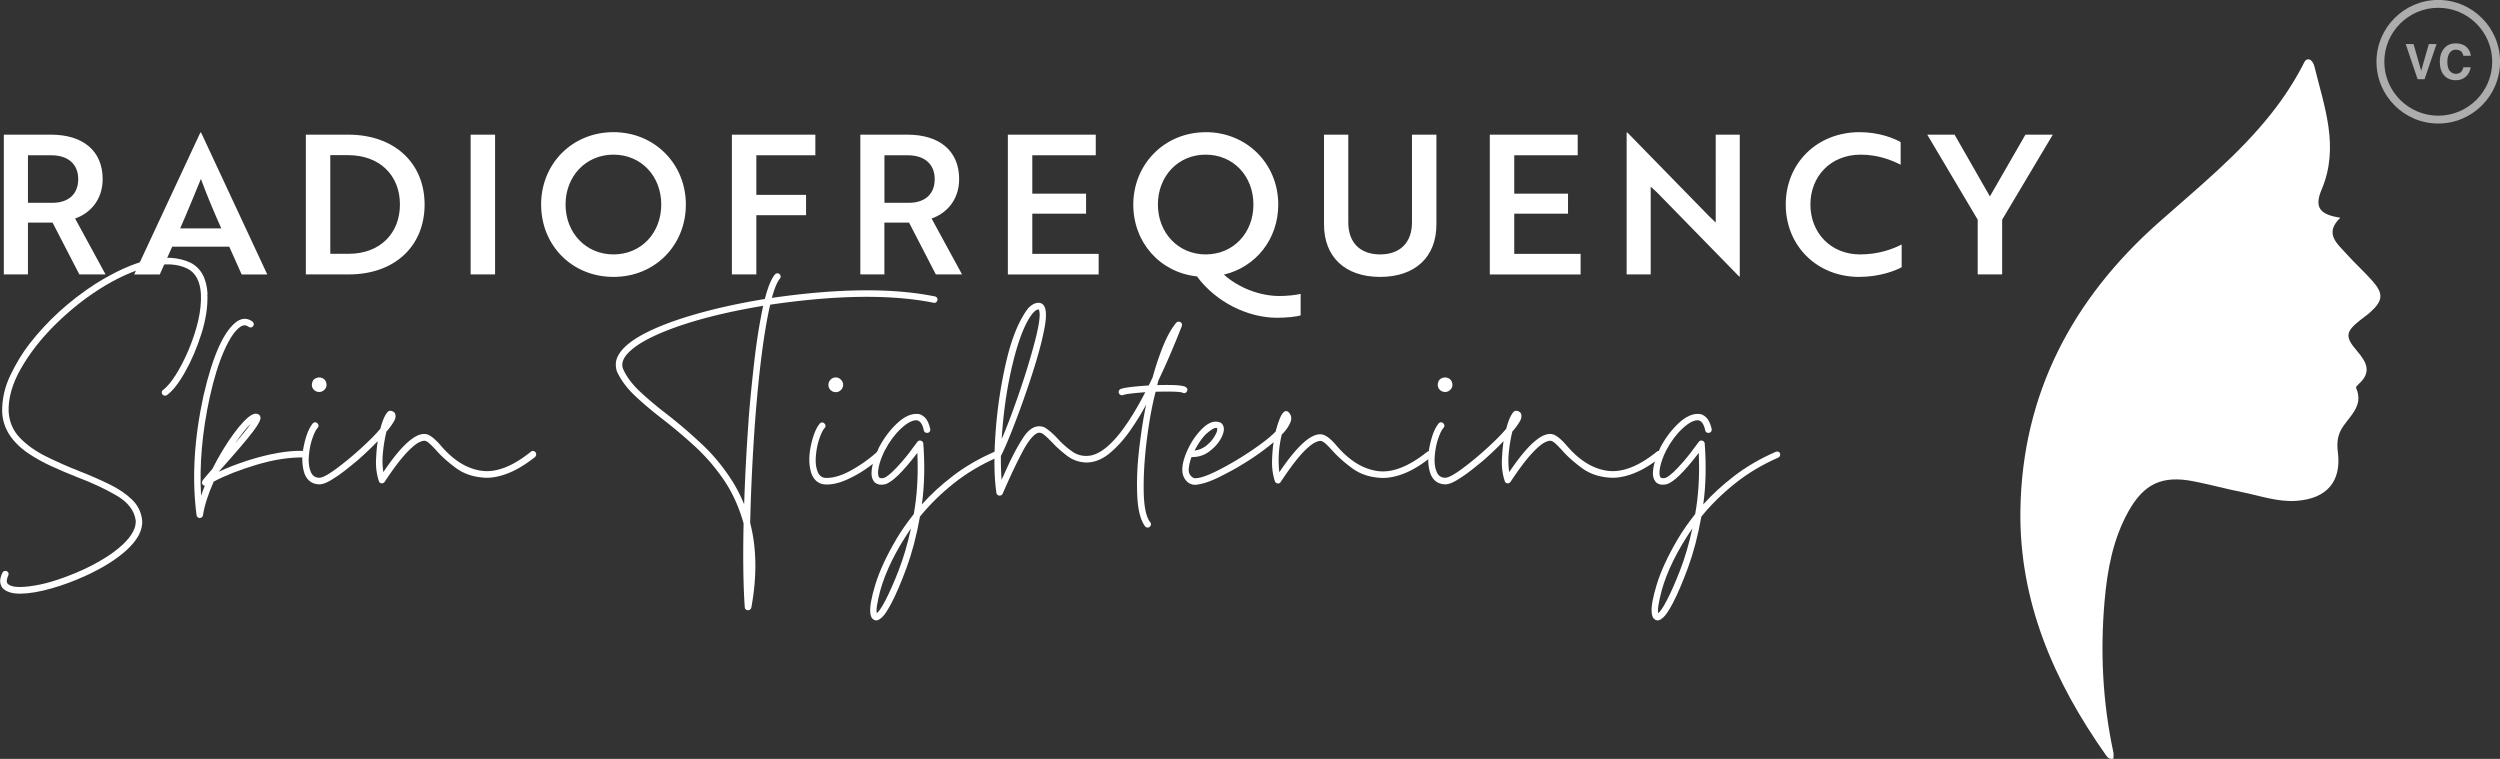 <svg id="a" xmlns="http://www.w3.org/2000/svg" viewBox="0 0 449.07 136.31"><rect x="0" y="0" width="449.07" height="136.31" fill="#333333" stroke="none"/><defs><style>.b{fill:#fff}.c{opacity:.6}</style></defs><path class="b" d="M9.17 24.19c5.68 0 9.27 2.86 9.27 7.98 0 3.7-2.23 6.14-4.95 7.08l5.47 10.04h-4.71l-4.81-9.31H5.02v9.31H.69v-25.1h8.48Zm-4.15 3.7v8.54h4.39c2.82 0 4.64-1.5 4.64-4.25s-1.88-4.29-4.85-4.29H5.02ZM35.98 23.81h.14L48.01 49.3h-4.6l-2.23-4.99H30.93L28.7 49.3h-4.6l11.89-25.49Zm3.77 17.22c-1.43-3.21-2.61-6.03-3.66-8.89-1.08 2.61-2.37 5.82-3.73 8.89h7.39ZM54.94 49.29v-25.1h7.63c8.3 0 13.7 5.12 13.7 12.55s-5.33 12.55-13.6 12.55h-7.74Zm4.39-21.41v17.71h3.31c5.61 0 9.2-3.66 9.2-8.86s-3.59-8.86-9.31-8.86h-3.21ZM84.54 49.29v-25.1h4.39v25.1h-4.39ZM110.2 23.74c7.36 0 13 5.68 13 13s-5.54 13-13 13-13-5.68-13-13 5.58-13 13-13Zm0 21.96c4.99 0 8.58-3.87 8.58-8.96s-3.59-8.96-8.58-8.96-8.61 3.9-8.61 8.96 3.63 8.96 8.61 8.96ZM135.86 27.89V35h8.93v3.66h-8.93v10.63h-4.39v-25.1h14.99v3.7h-10.6ZM163.02 24.19c5.68 0 9.27 2.86 9.27 7.98 0 3.7-2.23 6.14-4.95 7.08l5.47 10.04h-4.71l-4.81-9.31h-4.43v9.31h-4.32v-25.1h8.47Zm-4.15 3.7v8.54h4.39c2.82 0 4.64-1.5 4.64-4.25s-1.88-4.29-4.85-4.29h-4.18ZM181.04 49.29v-25.1h15.79v3.7h-11.4v6.9h9.66v3.59h-9.66v7.22h11.92v3.7h-16.32ZM216.57 23.74c7.39 0 13.04 5.68 13.04 13 0 6.24-4.04 11.23-9.76 12.59 2.68 2.41 6.52 3.84 9.94 3.84 1.26 0 2.86-.14 3.84-.38v3.87c-.84.24-2.58.42-4.22.42-5.33 0-11.05-2.86-14.4-7.43-6.62-.7-11.44-6.07-11.44-12.9 0-7.22 5.58-13 13-13Zm0 21.96c4.99 0 8.58-3.87 8.58-8.96s-3.59-8.96-8.58-8.96-8.58 3.9-8.58 8.96 3.63 8.96 8.58 8.96ZM258.02 40.33c0 5.79-3.77 9.41-10.11 9.41s-10.08-3.63-10.08-9.41V24.19h4.36v15.76c0 3.63 2.13 5.75 5.72 5.75s5.72-2.13 5.72-5.75V24.19h4.39v16.14ZM267.61 49.29v-25.1h15.79v3.7H272v6.9h9.66v3.59H272v7.22h11.92v3.7H267.6ZM312.41 49.68l-14.68-15.03c-.38-.35-.8-.77-1.22-1.12v15.76h-4.32V23.81h.14l14.64 14.99 1.22 1.18V24.19h4.32v25.49h-.1ZM341.41 29.59c-1.57-.8-4.04-1.81-7.18-1.81-5.4 0-9.03 3.9-9.03 8.96s3.63 8.96 8.93 8.96c3.35 0 5.89-.98 7.46-1.78V48c-1.05.59-3.91 1.74-7.64 1.74-7.57 0-13.18-5.58-13.18-13s5.61-13 13.28-13c3.63 0 6.31 1.19 7.36 1.78v4.08ZM351.1 24.19l6.34 11.09 6.38-11.09h4.92l-9.1 15.27v9.83h-4.39v-9.83l-9.06-15.27h4.92ZM379.62 136.28c-.81.16-1.09-.29-1.39-.71-9.29-13.17-15.54-27.53-15.31-43.89.3-20.9 9.33-37.95 24.79-51.67 7.06-6.26 14.41-12.19 20.3-19.64 2.13-2.69 4-5.54 5.6-8.58.28-.54.5-1.32 1.25-1.1.38.11.75.74.86 1.19 1.78 7.29 4.55 14.49 1.32 22.14-1.36 3.21-.4 4.52 3.35 5.09-2.99 2.88-.51 4.68 1.18 6.58 1.45 1.62 3.08 3.08 4.53 4.71 2.1 2.36 1.98 3.62-.41 5.75-.54.48-1.15.89-1.72 1.34-2.64 2.1-2.8 2.98-.57 5.57 1.68 1.95 2.67 3.76.34 5.87-.23.2-.59.58-.53.72 1.52 3.42-1.42 5.2-2.71 7.59-.65 1.21-.74 2.54-.56 3.93.69 5.3-1.96 8.4-7.41 8.79-3.39.25-6.55-.91-9.79-1.56-2.94-.59-5.85-1.39-8.79-1.96-5.53-1.07-8.83.42-11.62 5.41-2.78 4.98-3.8 10.48-4.29 16.1-.8 9.14-.35 18.21 1.58 27.19.08.37.01.77.01 1.13Z"/><g class="c"><path class="b" d="M437.98 22.19c-6.12 0-11.1-4.98-11.1-11.1s4.98-11.1 11.1-11.1 11.1 4.98 11.1 11.1-4.98 11.1-11.1 11.1Zm0-20.79c-5.34 0-9.69 4.35-9.69 9.69s4.35 9.69 9.69 9.69 9.69-4.35 9.69-9.69-4.35-9.69-9.69-9.69Z"/></g><g class="c"><path class="b" d="M436.3 7.91h1.37l-2.15 6.32h-1.25l-2.14-6.32h1.41l1.37 4.8 1.38-4.8ZM439.14 8.57c.51-.52 1.16-.78 1.94-.78 1.05 0 1.82.35 2.31 1.05.27.39.41.78.43 1.18h-1.32c-.08-.3-.19-.53-.32-.69-.24-.27-.58-.41-1.05-.41s-.84.19-1.11.58c-.27.39-.41.94-.41 1.64s.14 1.24.43 1.59c.29.35.65.53 1.09.53s.8-.15 1.04-.45c.13-.16.24-.41.33-.73h1.31c-.11.69-.4 1.25-.87 1.68s-1.06.65-1.79.65c-.9 0-1.61-.29-2.12-.87-.51-.59-.77-1.39-.77-2.41 0-1.1.29-1.95.88-2.55Z"/></g><path class="b" d="M37.25 52.75c.1 2.21-.25 4.58-1.05 7.13s-1.78 4.85-2.94 6.91-2.26 3.46-3.3 4.2c-.14.08-.28.1-.44.07s-.28-.11-.38-.25c-.08-.14-.1-.28-.07-.44s.11-.27.25-.35c.64-.47 1.37-1.32 2.17-2.56s1.56-2.7 2.29-4.38c1.68-3.96 2.45-7.39 2.31-10.28-.14-2.27-.94-3.78-2.4-4.54-1.82-.9-4.12-1.02-6.91-.35s-5.84 2.05-9.14 4.16c-2.75 1.78-5.37 3.9-7.85 6.37S5.3 63.5 3.75 66.22s-2.28 5.29-2.2 7.73c.12 1.86.8 3.43 2.05 4.72s2.82 2.4 4.72 3.34 3.89 1.82 5.98 2.64c1.88.74 3.64 1.51 5.29 2.31s3.01 1.72 4.09 2.75 1.69 2.28 1.85 3.72c.16 1.78-.82 3.61-2.93 5.51-1.8 1.6-4.18 3.09-7.15 4.45-2.03.94-4.1 1.71-6.21 2.31s-3.97.92-5.6.94c-1.41 0-2.43-.3-3.08-.91-.25-.23-.42-.58-.51-1.04s.03-1.06.37-1.8c.08-.16.19-.26.34-.31s.3-.04.45.01c.16.08.26.19.31.34s.03.3-.04.45c-.33.72-.35 1.23-.06 1.52.66.61 2.25.7 4.76.29s5.43-1.37 8.77-2.87c3.05-1.43 5.4-2.92 7.06-4.47s2.45-3 2.37-4.35c-.25-1.8-1.4-3.29-3.43-4.48s-4.39-2.29-7.09-3.31c-1.58-.62-3.14-1.29-4.67-1.99s-2.94-1.49-4.23-2.37C2.03 79.3.51 76.85.39 74c-.04-2.27.45-4.47 1.48-6.61s2.16-4.01 3.41-5.61c3.2-4.12 7.12-7.7 11.75-10.72 7.23-4.55 12.96-5.84 17.2-3.87 1.86.96 2.87 2.8 3.05 5.54ZM54.59 80.99c.16 0 .29.06.4.18s.16.26.16.44c-.02.16-.08.29-.19.4s-.25.16-.42.16c-2.58-.04-5.4.4-8.47 1.32s-5.62 1.92-7.68 3.02c-1.02 2.29-1.66 4.3-1.93 6.04-.02.14-.08.25-.19.35s-.24.15-.4.15c-.14 0-.26-.05-.37-.15s-.17-.21-.19-.35c-.86-6.52-.45-13.66 1.23-21.42 1.7-7.38 3.75-11.88 6.15-13.48.94-.55 1.83-.51 2.67.12.14.12.21.25.23.4s-.02.29-.12.42-.22.21-.38.23-.3-.02-.44-.12c-.43-.33-.89-.35-1.38-.06-1 .62-1.99 2.07-2.99 4.32s-1.87 5.06-2.61 8.42c-1.35 6.19-1.87 12.08-1.55 17.67.2-.59.42-1.18.67-1.79-.18-.02-.3-.09-.38-.21-.1-.14-.14-.26-.13-.38s.04-.22.1-.32.12-.19.18-.26c.1-.12.25-.3.47-.56.31-.35.68-.78 1.11-1.29 1.21-2.38 2.48-4.48 3.81-6.3s2.44-2.97 3.34-3.46c.43-.21.8-.23 1.11-.06h.03c.2.12.31.29.35.53.12.39-.35 1.28-1.41 2.67s-2.99 3.65-5.8 6.8c-.1.1-.2.21-.29.32 1.6-.74 3.37-1.43 5.3-2.05 3.93-1.23 7.26-1.8 9.99-1.7Zm-9.58-4.83c-.7.64-1.64 1.82-2.81 3.52.33-.39.65-.78.97-1.17.88-1.05 1.49-1.84 1.85-2.34Z"/><path class="b" d="M96.19 81.25c.1.14.14.28.12.44s-.09.29-.21.41c-1.72 1.35-3.31 2.31-4.78 2.89s-2.8.85-4.01.83c-2.13-.08-3.94-.66-5.42-1.76s-2.69-2.18-3.6-3.25c-.37-.39-.71-.74-1.03-1.04s-.57-.48-.76-.54c-.25-.12-.65-.05-1.2.21s-1.28.86-2.2 1.82c-1.13 1.19-2.47 2.96-4.01 5.3-.14.18-.3.26-.5.26-.25 0-.43-.13-.53-.38-.41-1.25-.58-2.57-.51-3.97s.17-2.48.31-3.24a59.348 59.348 0 0 1-3.46 3.31c-.66.57-1.44 1.19-2.31 1.88s-1.74 1.28-2.59 1.8-1.56.78-2.12.78c-1.25-.02-2.13-.62-2.64-1.82-.51-1.43-.57-3.1-.18-5.01s.94-3.29 1.64-4.13a.554.554 0 0 1 .82 0c.12.12.18.25.19.41s-.04.29-.16.41c-.33.37-.65 1.04-.97 1.99s-.51 1.98-.6 3.08.02 2.03.34 2.81c.29.72.81 1.08 1.55 1.08.59-.02 1.61-.57 3.08-1.66s2.96-2.32 4.48-3.71 2.66-2.54 3.4-3.46c.37-1.45.81-2.45 1.32-3.02.14-.12.28-.18.44-.18h.03c.23.02.42.08.56.18s.22.19.26.26c.2.45.13.95-.21 1.51s-.69 1.06-1.08 1.51c-.08.1-.16.19-.23.26-.27 1.09-.48 2.29-.62 3.6s-.12 2.54.06 3.69c3.46-5.14 6.11-7.38 7.97-6.74.64.25 1.42.9 2.31 1.93 2.27 2.68 4.71 4.2 7.34 4.57s5.59-.77 8.89-3.43c.12-.1.25-.14.41-.12s.29.09.41.21ZM57.34 70.41c-.37 0-.68-.13-.94-.38s-.38-.57-.38-.94c.04-.57.27-.95.69-1.14s.83-.2 1.25 0 .64.58.7 1.14c0 .37-.13.68-.4.94s-.57.38-.92.38ZM167.94 53.24c.16.04.28.13.37.26s.11.28.07.44-.12.28-.25.37-.28.11-.45.07c-7.58-1.52-17.35-1.41-29.33.35-1.09 4.67-2 11.66-2.72 20.98-.45 6.21-.74 12.29-.88 18.22 1.17 4.51 1.24 9.58.21 15.21-.04.14-.11.25-.22.34s-.23.13-.37.13h-.03c-.16 0-.28-.05-.38-.15s-.16-.22-.18-.38c-.27-3.91-.34-8.93-.21-15.06-.84-2.99-2.04-5.61-3.59-7.87s-3.29-4.26-5.2-6.01-3.82-3.35-5.71-4.82c-1.86-1.43-3.5-2.81-4.94-4.16s-2.51-2.77-3.24-4.28c-.21-.45-.3-1.01-.26-1.68s.37-1.41 1-2.21c1.5-1.84 4.57-3.58 9.2-5.24 4.3-1.52 9.36-2.79 15.18-3.81.47-.08.93-.16 1.38-.23.53-2.09 1.12-3.55 1.79-4.39.12-.14.25-.21.41-.22s.3.03.44.13c.12.12.18.25.19.41s-.03.29-.13.41c-.49.59-.97 1.74-1.44 3.46 11.93-1.72 21.7-1.81 29.3-.26Zm-33.49 22.38c.23-3.07.57-6.51 1-10.33s.98-7.27 1.64-10.36c-.29.06-.59.11-.88.15-6.04 1.05-11.14 2.34-15.31 3.87s-6.96 3.12-8.36 4.78c-.76.94-.95 1.83-.56 2.67.64 1.39 1.66 2.72 3.05 4.01s2.98 2.63 4.78 4.01c2.09 1.62 4.19 3.42 6.31 5.41s4.01 4.31 5.67 6.99c.72 1.21 1.35 2.47 1.88 3.78.16-4.9.42-9.89.79-14.97Z"/><path class="b" d="M158.33 81.28c.1.12.14.25.13.41s-.07.29-.19.41c-.86.78-1.85 1.54-2.96 2.29s-2.27 1.37-3.46 1.88-2.31.76-3.37.76h-.03c-1.23 0-2.11-.61-2.64-1.82-.51-1.43-.57-3.1-.18-5.01s.94-3.29 1.64-4.13a.554.554 0 0 1 .82 0c.12.12.18.25.19.41s-.04.29-.16.41c-.33.37-.65 1.04-.97 1.99s-.51 1.98-.6 3.08.02 2.03.34 2.81c.29.72.81 1.08 1.55 1.08h.03c1.33 0 2.83-.47 4.5-1.41s3.18-2.01 4.53-3.22c.12-.1.25-.14.41-.13s.29.07.41.19Zm-8.2-10.84c-.37 0-.68-.13-.94-.38s-.38-.57-.38-.94c0-.35.13-.66.38-.92s.57-.4.94-.4c.35 0 .66.13.92.4s.4.57.4.92c0 .37-.13.68-.4.94s-.57.38-.92.38Z"/><path class="b" d="M179.37 81.43c.06.16.06.31 0 .45s-.16.25-.29.31c-2.89 1.27-5.49 2.82-7.79 4.66s-4.32 3.82-6.04 5.95c-.62 3.48-1.43 6.53-2.4 9.17s-1.89 4.78-2.75 6.42c-.66 1.25-1.21 2.07-1.63 2.46s-.77.59-1.04.59c-.08 0-.15 0-.21-.03-.18-.02-.35-.12-.53-.31s-.29-.5-.35-.95c-.14-1.05.17-2.79.91-5.2s2.01-5.14 3.81-8.19c.82-1.39 1.85-2.86 3.08-4.42.61-3.36.82-7.02.64-10.99-2.64 3.46-4.58 5.34-5.83 5.65-.55.1-.98.08-1.3-.04s-.55-.3-.69-.51c-.31-.43-.45-.97-.41-1.63.04-.65.16-1.31.37-1.96s.41-1.22.62-1.68.32-.73.34-.79c.88-1.68 1.96-3.12 3.25-4.34s2.53-1.78 3.72-1.7c.41.02.83.22 1.26.62s.76 1.09 1 2.11c.02.16-.01.3-.1.44s-.21.21-.37.23c-.16.04-.3.01-.44-.07s-.22-.21-.26-.37c-.23-1.11-.65-1.72-1.26-1.82-.78-.04-1.72.46-2.83 1.49s-2.08 2.34-2.92 3.93c-.53 1.05-.89 2.04-1.08 2.94s-.18 1.54.06 1.89c.12.16.39.2.82.12.04 0 .18-.06.41-.19s.59-.4 1.05-.82 1.08-1.07 1.85-1.95 1.68-2.06 2.75-3.54c.16-.2.36-.26.62-.21.25.08.4.24.44.5.29 3.93.21 7.58-.26 10.96 1.58-1.78 3.45-3.49 5.6-5.14s4.63-3.09 7.44-4.32c.16-.06.3-.06.44-.01s.24.15.32.31Zm-20.33 26.43c.74-1.43 1.54-3.23 2.39-5.42s1.59-4.7 2.21-7.53c-2.7 3.95-4.53 7.66-5.51 11.13-.59 2.27-.79 3.63-.62 4.1.12-.08.3-.29.56-.64s.58-.9.97-1.64Z"/><path class="b" d="M212.94 69.5c.23.14.35.31.34.51s-.09.37-.25.5-.35.14-.59.04c-.37-.2-1.99-.25-4.86-.18-.62 2.38-1.15 5.23-1.57 8.55s-.61 6.4-.57 9.24.43 4.72 1.17 5.64c.16.21.18.42.07.63s-.28.32-.51.34a.64.64 0 0 1-.47-.21c-.84-1.13-1.31-2.99-1.42-5.58s0-5.38.35-8.36.76-5.63 1.25-7.94c-.82 1.54-1.79 3.11-2.9 4.7s-2.33 2.93-3.65 4.03-2.71 1.65-4.17 1.67c-1.31-.04-2.47-.44-3.47-1.2s-1.89-1.55-2.65-2.37l-.44-.44c-.37-.39-.75-.73-1.13-1.03s-.75-.38-1.1-.26c-.82.37-1.76 1.56-2.81 3.57s-2.21 4.46-3.46 7.35c-.06.12-.14.21-.25.26s-.23.08-.37.06c-.27-.04-.44-.21-.5-.5-.41-2.81-.46-6.41-.15-10.8.31-4.38.96-8.66 1.93-12.82s2.27-7.31 3.87-9.46c.64-.7 1.29-1.05 1.93-1.05 1.41.04 1.69 1.89.85 5.57-.41 1.97-1.1 4.45-2.07 7.44s-1.98 5.85-3.03 8.58-1.89 4.71-2.52 5.92c-.02 1.46.02 2.89.12 4.28.12-.25.23-.5.35-.73 1.29-2.97 2.5-5.29 3.62-6.96s2.36-2.25 3.71-1.74c.7.41 1.46 1.05 2.29 1.93.82.92 1.73 1.72 2.72 2.42s2.11.93 3.34.72c2.91-.59 6.17-4.38 9.79-11.37-2.29.18-3.6.34-3.96.5-.14.06-.28.06-.42.01s-.26-.14-.34-.28c-.08-.16-.09-.31-.04-.45s.15-.26.31-.34c.37-.16 1.07-.29 2.09-.4s2.02-.19 2.97-.25c.23-.47.47-.95.7-1.44.57-2.07 1.21-3.97 1.92-5.71s1.49-3.12 2.33-4.13c.18-.16.37-.21.59-.16s.36.19.44.42c.02.12 0 .23-.03.35-1.43 3.63-2.82 6.88-4.19 9.73-.08.27-.16.57-.23.88.98-.04 1.96-.04 2.94-.01s1.69.13 2.12.31Zm-27.42-13.24c-1.31 1.6-2.49 4.53-3.54 8.77s-1.74 8.85-2.05 13.81c.74-1.64 1.72-4.19 2.93-7.66s2.23-6.77 3.05-9.92 1.04-5.04.67-5.68c-.31 0-.66.22-1.05.67ZM257.15 81.28a.595.595 0 0 1-.09.82c-1.72 1.37-3.31 2.34-4.76 2.92s-2.8.85-4.03.83c-2.13-.08-3.93-.66-5.41-1.76s-2.68-2.18-3.62-3.25c-.35-.39-.69-.74-1.01-1.04s-.58-.48-.78-.54c-.25-.12-.65-.05-1.2.21s-1.28.85-2.2 1.79c-1.13 1.21-2.47 2.99-4.01 5.33-.12.18-.27.26-.47.26-.27-.02-.46-.15-.56-.38-.39-1.21-.56-2.49-.51-3.84s.14-2.41.28-3.19a45.296 45.296 0 0 1-5.92 4.16c-.84.53-2.11 1.22-3.81 2.07s-3.15 1.32-4.37 1.42c-.61-.02-1.1-.22-1.49-.62s-.64-.87-.76-1.44c-.18-1.11.11-2.49.85-4.12s1.68-2.98 2.83-4.06 2.22-1.37 3.24-.88c.7.62.65 1.62-.15 2.99-.49.82-1.18 1.55-2.07 2.2s-1.92.96-3.09.94c-.29.72-.46 1.45-.51 2.18s.26 1.26.92 1.6c.82.12 2.24-.33 4.26-1.35s4.05-2.21 6.09-3.59 3.49-2.52 4.35-3.44c.2-.8.44-1.58.75-2.34s.65-1.2 1.04-1.32c.18 0 .33.05.47.15.57.55.68 1.2.35 1.95s-.84 1.46-1.52 2.12c-.55 2.27-.69 4.52-.44 6.77 3.46-5.12 6.11-7.35 7.97-6.71.64.23 1.42.88 2.31 1.93 2.29 2.68 4.74 4.19 7.35 4.56s5.58-.78 8.88-3.41c.12-.1.25-.14.41-.12s.29.09.41.21ZM216.6 78c-.66.66-1.34 1.64-2.02 2.93.8-.1 1.51-.4 2.14-.91s1.11-1.06 1.46-1.67c.27-.45.42-.8.45-1.04s.02-.39-.01-.42c-.35-.14-1.03.23-2.02 1.11Z"/><path class="b" d="M298.43 81.25c.1.14.14.28.12.44s-.09.29-.21.41c-1.72 1.35-3.31 2.31-4.78 2.89s-2.8.85-4.01.83c-2.13-.08-3.94-.66-5.42-1.76s-2.69-2.18-3.6-3.25c-.37-.39-.71-.74-1.03-1.04s-.57-.48-.76-.54c-.25-.12-.65-.05-1.2.21s-1.28.86-2.2 1.82c-1.13 1.19-2.47 2.96-4.01 5.3-.14.18-.3.26-.5.26-.25 0-.43-.13-.53-.38-.41-1.25-.58-2.57-.51-3.97s.17-2.48.31-3.24a59.348 59.348 0 0 1-3.46 3.31c-.66.57-1.44 1.19-2.31 1.88s-1.74 1.28-2.59 1.8-1.56.78-2.12.78c-1.25-.02-2.13-.62-2.64-1.82-.51-1.43-.57-3.1-.18-5.01s.94-3.29 1.64-4.13a.554.554 0 0 1 .82 0c.12.12.18.25.19.41s-.04.29-.16.41c-.33.37-.65 1.04-.97 1.99s-.51 1.98-.6 3.08.02 2.03.34 2.81c.29.72.81 1.08 1.55 1.08.59-.02 1.61-.57 3.08-1.66s2.96-2.32 4.48-3.71 2.66-2.54 3.4-3.46c.37-1.45.81-2.45 1.32-3.02.14-.12.28-.18.44-.18h.03c.23.02.42.08.56.18s.22.19.26.26c.2.45.13.95-.21 1.51s-.69 1.06-1.08 1.51c-.08.1-.16.19-.23.26-.27 1.09-.48 2.29-.62 3.6s-.12 2.54.06 3.69c3.46-5.14 6.11-7.38 7.97-6.74.64.25 1.42.9 2.31 1.93 2.27 2.68 4.71 4.2 7.34 4.57s5.59-.77 8.89-3.43c.12-.1.25-.14.41-.12s.29.09.41.21Zm-38.85-10.84c-.37 0-.68-.13-.94-.38s-.38-.57-.38-.94c.04-.57.27-.95.69-1.14s.83-.2 1.25 0 .64.58.7 1.14c0 .37-.13.68-.4.94s-.57.38-.92.38Z"/><path class="b" d="M319.73 81.43c.06.16.06.31 0 .45s-.16.25-.29.31c-2.89 1.27-5.49 2.82-7.79 4.66s-4.32 3.82-6.04 5.95c-.62 3.48-1.43 6.53-2.4 9.17s-1.89 4.78-2.75 6.42c-.66 1.25-1.21 2.07-1.63 2.46s-.77.59-1.04.59c-.08 0-.15 0-.21-.03-.18-.02-.35-.12-.53-.31s-.29-.5-.35-.95c-.14-1.05.17-2.79.91-5.2s2.01-5.14 3.81-8.19c.82-1.39 1.85-2.86 3.08-4.42.61-3.36.82-7.02.64-10.99-2.64 3.46-4.58 5.34-5.83 5.65-.55.1-.98.08-1.3-.04s-.55-.3-.69-.51c-.31-.43-.45-.97-.41-1.63.04-.65.16-1.31.37-1.96s.41-1.22.62-1.68.32-.73.34-.79c.88-1.68 1.96-3.12 3.25-4.34s2.53-1.78 3.72-1.7c.41.02.83.22 1.26.62s.76 1.09 1 2.11c.02.16-.01.3-.1.44s-.21.21-.37.23c-.16.04-.3.01-.44-.07s-.22-.21-.26-.37c-.23-1.11-.65-1.72-1.26-1.82-.78-.04-1.72.46-2.83 1.49s-2.08 2.34-2.92 3.93c-.53 1.05-.89 2.04-1.08 2.94s-.18 1.54.06 1.89c.12.16.39.2.82.12.04 0 .18-.06.41-.19s.59-.4 1.05-.82 1.08-1.07 1.85-1.95 1.68-2.06 2.75-3.54c.16-.2.36-.26.62-.21.25.08.4.24.44.5.29 3.93.21 7.58-.26 10.96 1.58-1.78 3.45-3.49 5.6-5.14s4.63-3.09 7.44-4.32c.16-.06.3-.06.44-.01s.24.15.32.31Zm-20.33 26.43c.74-1.43 1.54-3.23 2.39-5.42s1.59-4.7 2.21-7.53c-2.7 3.95-4.53 7.66-5.51 11.13-.59 2.27-.79 3.63-.62 4.1.12-.08.3-.29.56-.64s.58-.9.97-1.64Z"/></svg>